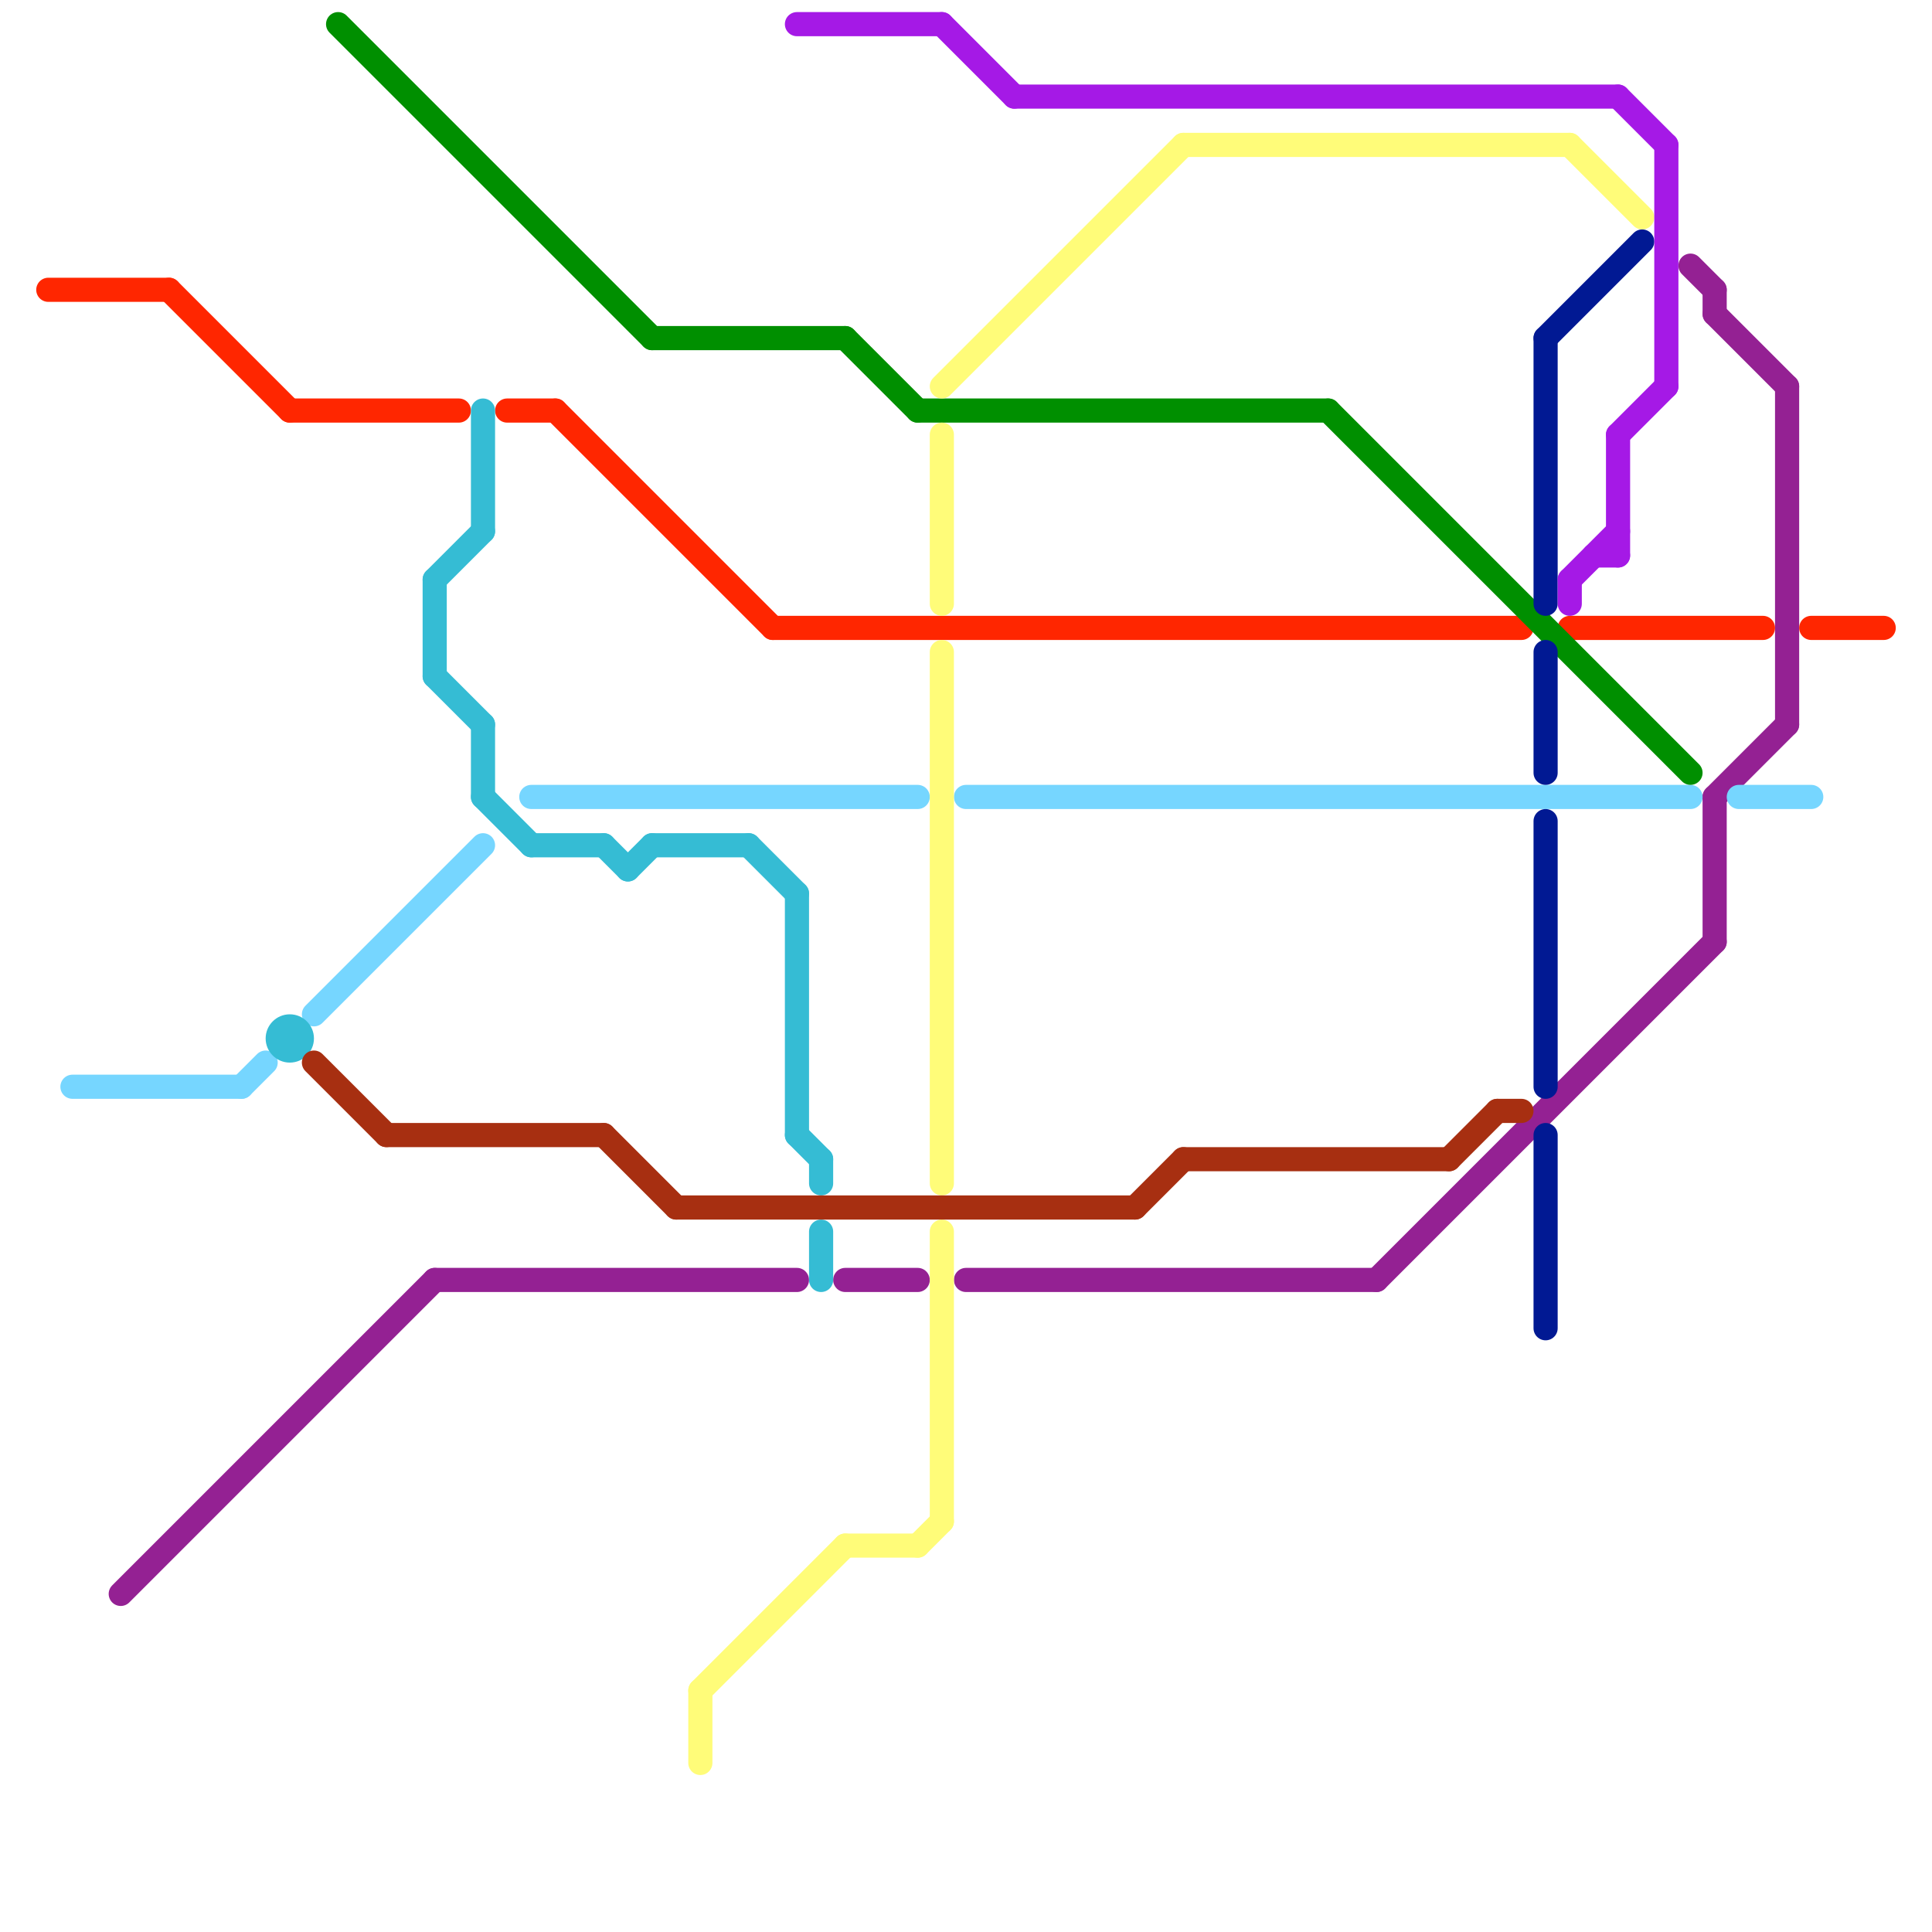 
<svg version="1.1" xmlns="http://www.w3.org/2000/svg" viewBox="0 0 80 80">
<style>text { font: 1px Helvetica; font-weight: 600; white-space: pre; dominant-baseline: central; } line { stroke-width: 1; fill: none; stroke-linecap: round; stroke-linejoin: round; } .c0 { stroke: #942193 } .c1 { stroke: #ff2600 } .c2 { stroke: #76d6ff } .c3 { stroke: #008f00 } .c4 { stroke: #fffc79 } .c5 { stroke: #011993 } .c6 { stroke: #a519e6 } .c7 { stroke: #35bcd4 } .c8 { stroke: #a72f11 } .w1 { stroke-width: 1; }</style><defs><g id="wm-xf"><circle r="1.2" fill="#000"/><circle r="0.9" fill="#fff"/><circle r="0.6" fill="#000"/><circle r="0.3" fill="#fff"/></g><g id="wm"><circle r="0.6" fill="#000"/><circle r="0.3" fill="#fff"/></g></defs><line class="c0 " x1="71" y1="13" x2="74" y2="16"/><line class="c0 " x1="18" y1="53" x2="33" y2="53"/><line class="c0 " x1="70" y1="11" x2="71" y2="12"/><line class="c0 " x1="35" y1="53" x2="38" y2="53"/><line class="c0 " x1="71" y1="33" x2="71" y2="39"/><line class="c0 " x1="5" y1="66" x2="18" y2="53"/><line class="c0 " x1="57" y1="53" x2="71" y2="39"/><line class="c0 " x1="71" y1="12" x2="71" y2="13"/><line class="c0 " x1="74" y1="16" x2="74" y2="30"/><line class="c0 " x1="40" y1="53" x2="57" y2="53"/><line class="c0 " x1="71" y1="33" x2="74" y2="30"/><line class="c1 " x1="7" y1="12" x2="12" y2="17"/><line class="c1 " x1="2" y1="12" x2="7" y2="12"/><line class="c1 " x1="75" y1="26" x2="78" y2="26"/><line class="c1 " x1="12" y1="17" x2="19" y2="17"/><line class="c1 " x1="23" y1="17" x2="32" y2="26"/><line class="c1 " x1="21" y1="17" x2="23" y2="17"/><line class="c1 " x1="65" y1="26" x2="73" y2="26"/><line class="c1 " x1="32" y1="26" x2="63" y2="26"/><line class="c2 " x1="22" y1="33" x2="38" y2="33"/><line class="c2 " x1="10" y1="45" x2="11" y2="44"/><line class="c2 " x1="3" y1="45" x2="10" y2="45"/><line class="c2 " x1="13" y1="42" x2="20" y2="35"/><line class="c2 " x1="72" y1="33" x2="75" y2="33"/><line class="c2 " x1="40" y1="33" x2="70" y2="33"/><line class="c3 " x1="14" y1="1" x2="27" y2="14"/><line class="c3 " x1="27" y1="14" x2="35" y2="14"/><line class="c3 " x1="35" y1="14" x2="38" y2="17"/><line class="c3 " x1="55" y1="17" x2="70" y2="32"/><line class="c3 " x1="38" y1="17" x2="55" y2="17"/><line class="c4 " x1="39" y1="18" x2="39" y2="25"/><line class="c4 " x1="49" y1="6" x2="65" y2="6"/><line class="c4 " x1="35" y1="64" x2="38" y2="64"/><line class="c4 " x1="39" y1="51" x2="39" y2="63"/><line class="c4 " x1="39" y1="16" x2="49" y2="6"/><line class="c4 " x1="65" y1="6" x2="68" y2="9"/><line class="c4 " x1="39" y1="27" x2="39" y2="49"/><line class="c4 " x1="29" y1="70" x2="35" y2="64"/><line class="c4 " x1="29" y1="70" x2="29" y2="73"/><line class="c4 " x1="38" y1="64" x2="39" y2="63"/><line class="c5 " x1="64" y1="14" x2="68" y2="10"/><line class="c5 " x1="64" y1="14" x2="64" y2="25"/><line class="c5 " x1="64" y1="47" x2="64" y2="55"/><line class="c5 " x1="64" y1="34" x2="64" y2="45"/><line class="c5 " x1="64" y1="27" x2="64" y2="32"/><line class="c6 " x1="67" y1="18" x2="67" y2="23"/><line class="c6 " x1="65" y1="24" x2="65" y2="25"/><line class="c6 " x1="65" y1="24" x2="67" y2="22"/><line class="c6 " x1="69" y1="6" x2="69" y2="16"/><line class="c6 " x1="67" y1="4" x2="69" y2="6"/><line class="c6 " x1="33" y1="1" x2="39" y2="1"/><line class="c6 " x1="66" y1="23" x2="67" y2="23"/><line class="c6 " x1="42" y1="4" x2="67" y2="4"/><line class="c6 " x1="39" y1="1" x2="42" y2="4"/><line class="c6 " x1="67" y1="18" x2="69" y2="16"/><line class="c7 " x1="25" y1="35" x2="26" y2="36"/><line class="c7 " x1="20" y1="33" x2="22" y2="35"/><line class="c7 " x1="20" y1="17" x2="20" y2="22"/><line class="c7 " x1="22" y1="35" x2="25" y2="35"/><line class="c7 " x1="33" y1="47" x2="34" y2="48"/><line class="c7 " x1="34" y1="48" x2="34" y2="49"/><line class="c7 " x1="26" y1="36" x2="27" y2="35"/><line class="c7 " x1="31" y1="35" x2="33" y2="37"/><line class="c7 " x1="18" y1="28" x2="20" y2="30"/><line class="c7 " x1="33" y1="37" x2="33" y2="47"/><line class="c7 " x1="20" y1="30" x2="20" y2="33"/><line class="c7 " x1="18" y1="24" x2="20" y2="22"/><line class="c7 " x1="27" y1="35" x2="31" y2="35"/><line class="c7 " x1="18" y1="24" x2="18" y2="28"/><line class="c7 " x1="34" y1="51" x2="34" y2="53"/><circle cx="12" cy="43" r="1" fill="#35bcd4" /><line class="c8 " x1="28" y1="50" x2="47" y2="50"/><line class="c8 " x1="49" y1="48" x2="60" y2="48"/><line class="c8 " x1="25" y1="47" x2="28" y2="50"/><line class="c8 " x1="62" y1="46" x2="63" y2="46"/><line class="c8 " x1="13" y1="44" x2="16" y2="47"/><line class="c8 " x1="60" y1="48" x2="62" y2="46"/><line class="c8 " x1="16" y1="47" x2="25" y2="47"/><line class="c8 " x1="47" y1="50" x2="49" y2="48"/>
</svg>
